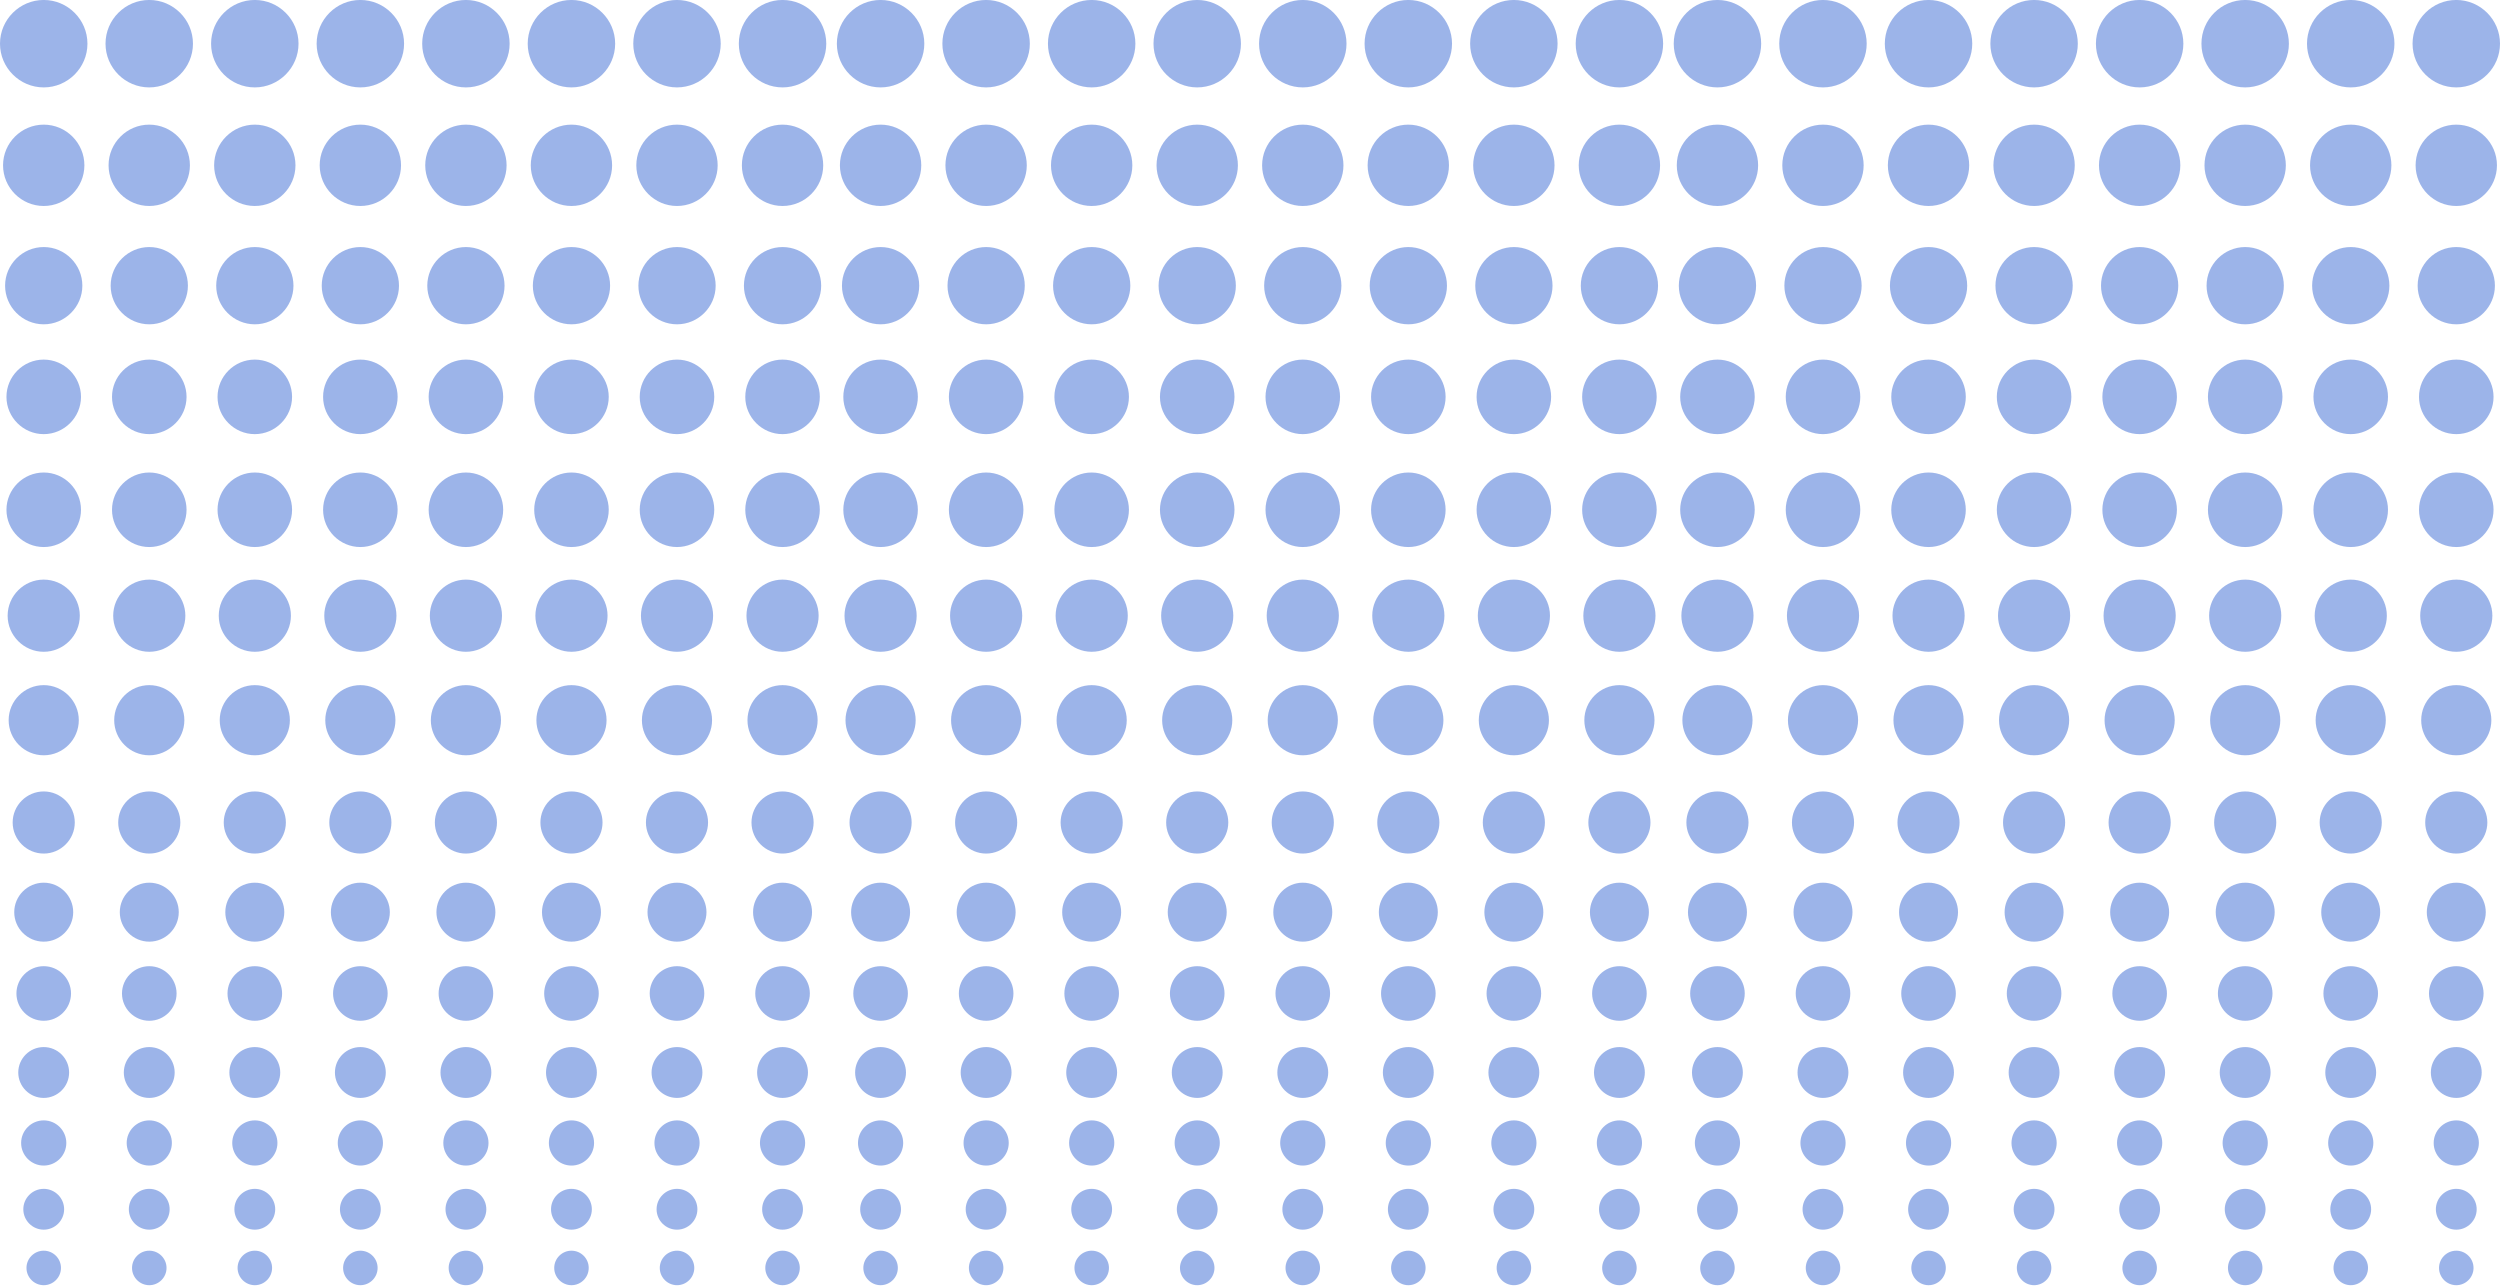 <svg width="472" height="243" viewBox="0 0 472 243" fill="none" xmlns="http://www.w3.org/2000/svg">
<g clip-path="url(#clip0_170_8710)">
<path fill-rule="evenodd" clip-rule="evenodd" d="M330.878 135.976C330.878 139.619 327.898 142.599 324.255 142.599C320.612 142.599 317.632 139.619 317.632 135.976C317.632 132.333 320.612 129.353 324.255 129.353C327.898 129.353 330.878 132.333 330.878 135.976ZM329.049 202.488C329.049 205.129 326.889 207.289 324.248 207.289C321.607 207.289 319.447 205.129 319.447 202.488C319.447 199.847 321.607 197.687 324.248 197.687C326.889 197.687 329.049 199.847 329.049 202.488ZM348.978 202.488C348.978 205.129 346.818 207.289 344.177 207.289C341.536 207.289 339.376 205.129 339.376 202.488C339.376 199.847 341.536 197.687 344.177 197.687C346.818 197.687 348.978 199.847 348.978 202.488ZM368.907 202.488C368.907 205.129 366.747 207.289 364.106 207.289C361.465 207.289 359.305 205.129 359.305 202.488C359.305 199.847 361.465 197.687 364.106 197.687C366.747 197.687 368.907 199.847 368.907 202.488ZM388.837 202.488C388.837 205.129 386.676 207.289 384.035 207.289C381.394 207.289 379.234 205.129 379.234 202.488C379.234 199.847 381.394 197.687 384.035 197.687C386.676 197.687 388.837 199.847 388.837 202.488ZM408.766 202.488C408.766 205.129 406.606 207.289 403.965 207.289C401.324 207.289 399.163 205.129 399.163 202.488C399.163 199.847 401.324 197.687 403.965 197.687C406.606 197.687 408.766 199.847 408.766 202.488ZM428.688 202.488C428.688 205.129 426.528 207.289 423.887 207.289C421.246 207.289 419.086 205.129 419.086 202.488C419.086 199.847 421.246 197.687 423.887 197.687C426.528 197.687 428.688 199.847 428.688 202.488ZM448.617 202.488C448.617 205.129 446.457 207.289 443.816 207.289C441.175 207.289 439.015 205.129 439.015 202.488C439.015 199.847 441.175 197.687 443.816 197.687C446.457 197.687 448.617 199.847 448.617 202.488ZM468.546 202.488C468.546 205.129 466.386 207.289 463.745 207.289C461.104 207.289 458.944 205.129 458.944 202.488C458.944 199.847 461.104 197.687 463.745 197.687C466.386 197.687 468.546 199.847 468.546 202.488ZM329.821 172.218C329.821 175.279 327.316 177.785 324.255 177.785C321.194 177.785 318.688 175.279 318.688 172.218C318.688 169.157 321.194 166.652 324.255 166.652C327.316 166.652 329.821 169.157 329.821 172.218ZM349.75 172.218C349.75 175.279 347.245 177.785 344.184 177.785C341.123 177.785 338.618 175.279 338.618 172.218C338.618 169.157 341.123 166.652 344.184 166.652C347.245 166.652 349.75 169.157 349.75 172.218ZM369.673 172.218C369.673 175.279 367.167 177.785 364.106 177.785C361.045 177.785 358.54 175.279 358.54 172.218C358.54 169.157 361.046 166.652 364.106 166.652C367.167 166.652 369.673 169.157 369.673 172.218ZM389.602 172.218C389.602 175.279 387.096 177.785 384.035 177.785C380.975 177.785 378.469 175.279 378.469 172.218C378.469 169.157 380.975 166.652 384.035 166.652C387.096 166.652 389.602 169.157 389.602 172.218ZM409.531 172.218C409.531 175.279 407.025 177.785 403.965 177.785C400.904 177.785 398.398 175.279 398.398 172.218C398.398 169.157 400.904 166.652 403.965 166.652C407.025 166.652 409.531 169.157 409.531 172.218ZM429.46 172.218C429.46 175.279 426.955 177.785 423.894 177.785C420.833 177.785 418.327 175.279 418.327 172.218C418.327 169.157 420.833 166.652 423.894 166.652C426.955 166.652 429.46 169.157 429.46 172.218ZM449.382 172.218C449.382 175.279 446.877 177.785 443.816 177.785C440.755 177.785 438.25 175.279 438.25 172.218C438.25 169.157 440.755 166.652 443.816 166.652C446.877 166.652 449.382 169.157 449.382 172.218ZM469.312 172.218C469.312 175.279 466.806 177.785 463.745 177.785C460.684 177.785 458.179 175.279 458.179 172.218C458.179 169.157 460.684 166.652 463.745 166.652C466.806 166.652 469.312 169.157 469.312 172.218ZM331.067 116.243C331.067 119.988 328 123.056 324.255 123.056C320.51 123.056 317.442 119.988 317.442 116.243C317.442 112.498 320.51 109.431 324.255 109.431C328 109.431 331.067 112.498 331.067 116.243ZM350.996 116.243C350.996 119.988 347.929 123.056 344.184 123.056C340.439 123.056 337.372 119.988 337.372 116.243C337.372 112.498 340.439 109.431 344.184 109.431C347.929 109.431 350.996 112.498 350.996 116.243ZM370.925 116.243C370.925 119.988 367.858 123.056 364.113 123.056C360.368 123.056 357.301 119.988 357.301 116.243C357.301 112.498 360.368 109.431 364.113 109.431C367.858 109.431 370.925 112.498 370.925 116.243ZM390.848 116.243C390.848 119.988 387.78 123.056 384.035 123.056C380.291 123.056 377.223 119.988 377.223 116.243C377.223 112.498 380.291 109.431 384.035 109.431C387.78 109.431 390.848 112.498 390.848 116.243ZM410.777 116.243C410.777 119.988 407.709 123.056 403.965 123.056C400.22 123.056 397.152 119.988 397.152 116.243C397.152 112.498 400.22 109.431 403.965 109.431C407.709 109.431 410.777 112.498 410.777 116.243ZM430.706 116.243C430.706 119.988 427.639 123.056 423.894 123.056C420.149 123.056 417.081 119.988 417.081 116.243C417.081 112.498 420.149 109.431 423.894 109.431C427.639 109.431 430.706 112.498 430.706 116.243ZM450.635 116.243C450.635 119.988 447.568 123.056 443.823 123.056C440.078 123.056 437.011 119.988 437.011 116.243C437.011 112.498 440.078 109.431 443.823 109.431C447.568 109.431 450.635 112.498 450.635 116.243ZM470.558 116.243C470.558 119.988 467.49 123.056 463.745 123.056C460.001 123.056 456.933 119.988 456.933 116.243C456.933 112.498 460.001 109.431 463.745 109.431C467.49 109.431 470.558 112.498 470.558 116.243ZM332.51 8.248C332.51 12.785 328.792 16.503 324.255 16.503C319.718 16.503 316 12.792 316 8.248C316 3.704 319.711 -0.007 324.255 -0.007C328.799 -0.007 332.51 3.711 332.51 8.248ZM352.432 8.248C352.432 12.785 348.714 16.503 344.177 16.503C339.64 16.503 335.922 12.792 335.922 8.248C335.922 3.704 339.633 -0.007 344.177 -0.007C348.721 -0.007 352.432 3.711 352.432 8.248ZM372.361 8.248C372.361 12.785 368.643 16.503 364.106 16.503C359.569 16.503 355.852 12.792 355.852 8.248C355.852 3.704 359.563 -0.007 364.106 -0.007C368.65 -0.007 372.361 3.711 372.361 8.248ZM392.29 8.248C392.29 12.785 388.573 16.503 384.035 16.503C379.498 16.503 375.781 12.792 375.781 8.248C375.781 3.704 379.492 -0.007 384.035 -0.007C388.579 -0.007 392.29 3.711 392.29 8.248ZM412.219 8.248C412.219 12.785 408.502 16.503 403.965 16.503C399.428 16.503 395.71 12.792 395.71 8.248C395.71 3.704 399.421 -0.007 403.965 -0.007C408.508 -0.007 412.219 3.711 412.219 8.248ZM432.142 8.248C432.142 12.785 428.424 16.503 423.887 16.503C419.35 16.503 415.632 12.792 415.632 8.248C415.632 3.704 419.343 -0.007 423.887 -0.007C428.431 -0.007 432.142 3.711 432.142 8.248ZM452.071 8.248C452.071 12.785 448.353 16.503 443.816 16.503C439.279 16.503 435.561 12.792 435.561 8.248C435.561 3.704 439.272 -0.007 443.816 -0.007C448.36 -0.007 452.071 3.711 452.071 8.248ZM472 8.248C472 12.785 468.282 16.503 463.745 16.503C459.208 16.503 455.491 12.792 455.491 8.248C455.491 3.704 459.201 -0.007 463.745 -0.007C468.289 -0.007 472 3.711 472 8.248ZM331.934 31.211C331.934 35.436 328.48 38.89 324.255 38.89C320.029 38.89 316.576 35.436 316.576 31.211C316.576 26.985 320.029 23.532 324.255 23.532C328.48 23.532 331.934 26.985 331.934 31.211ZM351.856 31.211C351.856 35.436 348.403 38.89 344.177 38.89C339.952 38.89 336.498 35.436 336.498 31.211C336.498 26.985 339.952 23.532 344.177 23.532C348.403 23.532 351.856 26.985 351.856 31.211ZM371.785 31.211C371.785 35.436 368.332 38.89 364.106 38.89C359.881 38.89 356.427 35.436 356.427 31.211C356.427 26.985 359.881 23.532 364.106 23.532C368.332 23.532 371.785 26.985 371.785 31.211ZM391.715 31.211C391.715 35.436 388.261 38.89 384.035 38.89C379.81 38.89 376.356 35.436 376.356 31.211C376.356 26.985 379.81 23.532 384.035 23.532C388.261 23.532 391.715 26.985 391.715 31.211ZM411.644 31.211C411.644 35.436 408.19 38.89 403.965 38.89C399.739 38.89 396.286 35.436 396.286 31.211C396.286 26.985 399.739 23.532 403.965 23.532C408.19 23.532 411.644 26.985 411.644 31.211ZM431.566 31.211C431.566 35.436 428.113 38.89 423.887 38.89C419.661 38.89 416.208 35.436 416.208 31.211C416.208 26.985 419.661 23.532 423.887 23.532C428.113 23.532 431.566 26.985 431.566 31.211ZM451.495 31.211C451.495 35.436 448.042 38.89 443.816 38.89C439.591 38.89 436.137 35.436 436.137 31.211C436.137 26.985 439.591 23.532 443.816 23.532C448.042 23.532 451.495 26.985 451.495 31.211ZM331.548 53.937C331.548 57.946 328.264 61.23 324.255 61.23C320.246 61.23 316.962 57.946 316.962 53.937C316.962 49.928 320.246 46.644 324.255 46.644C328.264 46.644 331.548 49.928 331.548 53.937ZM351.477 53.937C351.477 57.946 348.193 61.23 344.184 61.23C340.175 61.23 336.891 57.946 336.891 53.937C336.891 49.928 340.175 46.644 344.184 46.644C348.193 46.644 351.477 49.928 351.477 53.937ZM371.406 53.937C371.406 57.946 368.122 61.23 364.113 61.23C360.104 61.23 356.82 57.946 356.82 53.937C356.82 49.928 360.104 46.644 364.113 46.644C368.122 46.644 371.406 49.928 371.406 53.937ZM391.329 53.937C391.329 57.946 388.044 61.23 384.035 61.23C380.027 61.23 376.742 57.946 376.742 53.937C376.742 49.928 380.027 46.644 384.035 46.644C388.044 46.644 391.329 49.928 391.329 53.937ZM411.258 53.937C411.258 57.946 407.973 61.23 403.965 61.23C399.956 61.23 396.671 57.946 396.671 53.937C396.671 49.928 399.956 46.644 403.965 46.644C407.973 46.644 411.258 49.928 411.258 53.937ZM431.187 53.937C431.187 57.946 427.903 61.23 423.894 61.23C419.885 61.23 416.601 57.946 416.601 53.937C416.601 49.928 419.885 46.644 423.894 46.644C427.903 46.644 431.187 49.928 431.187 53.937ZM451.116 53.937C451.116 57.946 447.832 61.23 443.823 61.23C439.814 61.23 436.53 57.946 436.53 53.937C436.53 49.928 439.814 46.644 443.823 46.644C447.832 46.644 451.116 49.928 451.116 53.937ZM471.424 31.211C471.424 35.436 467.971 38.89 463.745 38.89C459.52 38.89 456.066 35.436 456.066 31.211C456.066 26.985 459.52 23.532 463.745 23.532C467.971 23.532 471.424 26.985 471.424 31.211ZM471.038 53.937C471.038 57.946 467.754 61.23 463.745 61.23C459.736 61.23 456.452 57.946 456.452 53.937C456.452 49.928 459.736 46.644 463.745 46.644C467.754 46.644 471.038 49.928 471.038 53.937ZM331.291 96.246C331.291 100.113 328.121 103.282 324.255 103.282C320.388 103.282 317.219 100.113 317.219 96.246C317.219 92.38 320.381 89.211 324.255 89.211C328.128 89.211 331.291 92.38 331.291 96.246ZM331.291 74.929C331.291 78.796 328.121 81.965 324.255 81.965C320.388 81.965 317.219 78.796 317.219 74.929C317.219 71.062 320.381 67.893 324.255 67.893C328.128 67.893 331.291 71.062 331.291 74.929ZM351.22 74.929C351.22 78.796 348.051 81.965 344.184 81.965C340.317 81.965 337.148 78.796 337.148 74.929C337.148 71.062 340.317 67.893 344.184 67.893C348.051 67.893 351.22 71.062 351.22 74.929ZM347.441 239.387C347.441 241.181 345.972 242.644 344.184 242.644C342.389 242.644 340.927 241.175 340.927 239.387C340.927 237.592 342.396 236.13 344.184 236.13C345.978 236.13 347.441 237.599 347.441 239.387ZM348.03 228.308C348.03 230.428 346.297 232.161 344.177 232.161C342.058 232.161 340.324 230.428 340.324 228.308C340.324 226.189 342.058 224.455 344.177 224.455C346.297 224.455 348.03 226.189 348.03 228.308ZM348.45 215.794C348.45 218.144 346.527 220.06 344.184 220.06C341.834 220.06 339.918 218.137 339.918 215.794C339.918 213.444 341.841 211.528 344.184 211.528C346.534 211.528 348.45 213.451 348.45 215.794ZM349.337 187.57C349.337 190.407 347.021 192.723 344.184 192.723C341.347 192.723 339.031 190.407 339.031 187.57C339.031 184.732 341.347 182.416 344.184 182.416C347.021 182.416 349.337 184.732 349.337 187.57ZM350.048 155.289C350.048 158.512 347.407 161.153 344.184 161.153C340.961 161.153 338.32 158.512 338.32 155.289C338.32 152.066 340.961 149.425 344.184 149.425C347.407 149.425 350.048 152.066 350.048 155.289ZM350.807 135.976C350.807 139.619 347.827 142.599 344.184 142.599C340.541 142.599 337.561 139.619 337.561 135.976C337.561 132.333 340.541 129.353 344.184 129.353C347.827 129.353 350.807 132.333 350.807 135.976ZM351.22 96.246C351.22 100.113 348.051 103.282 344.184 103.282C340.317 103.282 337.148 100.113 337.148 96.246C337.148 92.38 340.317 89.211 344.184 89.211C348.051 89.211 351.22 92.38 351.22 96.246ZM470.781 74.929C470.781 78.796 467.612 81.965 463.745 81.965C459.879 81.965 456.709 78.796 456.709 74.929C456.709 71.062 459.872 67.893 463.745 67.893C467.619 67.893 470.781 71.062 470.781 74.929ZM467.002 239.387C467.002 241.181 465.533 242.644 463.745 242.644C461.951 242.644 460.488 241.175 460.488 239.387C460.488 237.592 461.958 236.13 463.745 236.13C465.54 236.13 467.002 237.599 467.002 239.387ZM467.598 228.308C467.598 230.428 465.865 232.161 463.745 232.161C461.626 232.161 459.892 230.428 459.892 228.308C459.892 226.189 461.626 224.455 463.745 224.455C465.865 224.455 467.598 226.189 467.598 228.308ZM468.011 215.794C468.011 218.144 466.088 220.06 463.745 220.06C461.396 220.06 459.479 218.137 459.479 215.794C459.479 213.444 461.402 211.528 463.745 211.528C466.095 211.528 468.011 213.451 468.011 215.794ZM468.899 187.57C468.899 190.407 466.576 192.723 463.745 192.723C460.908 192.723 458.592 190.407 458.592 187.57C458.592 184.732 460.908 182.416 463.745 182.416C466.583 182.416 468.899 184.732 468.899 187.57ZM469.61 155.289C469.61 158.512 466.969 161.153 463.745 161.153C460.522 161.153 457.881 158.512 457.881 155.289C457.881 152.066 460.522 149.425 463.745 149.425C466.969 149.425 469.61 152.066 469.61 155.289ZM470.368 135.976C470.368 139.619 467.388 142.599 463.745 142.599C460.102 142.599 457.123 139.619 457.123 135.976C457.123 132.333 460.102 129.353 463.745 129.353C467.388 129.353 470.368 132.333 470.368 135.976ZM470.781 96.246C470.781 100.113 467.612 103.282 463.745 103.282C459.879 103.282 456.709 100.113 456.709 96.246C456.709 92.38 459.872 89.211 463.745 89.211C467.619 89.211 470.781 92.38 470.781 96.246ZM450.852 74.929C450.852 78.796 447.683 81.965 443.816 81.965C439.949 81.965 436.78 78.796 436.78 74.929C436.78 71.062 439.943 67.893 443.816 67.893C447.69 67.893 450.852 71.062 450.852 74.929ZM447.08 239.387C447.08 241.181 445.611 242.644 443.823 242.644C442.028 242.644 440.566 241.175 440.566 239.387C440.566 237.592 442.035 236.13 443.823 236.13C445.617 236.13 447.08 237.599 447.08 239.387ZM447.669 228.308C447.669 230.428 445.936 232.161 443.816 232.161C441.697 232.161 439.963 230.428 439.963 228.308C439.963 226.189 441.697 224.455 443.816 224.455C445.936 224.455 447.669 226.189 447.669 228.308ZM448.089 215.794C448.089 218.144 446.166 220.06 443.823 220.06C441.473 220.06 439.557 218.137 439.557 215.794C439.557 213.444 441.48 211.528 443.823 211.528C446.173 211.528 448.089 213.451 448.089 215.794ZM448.969 187.57C448.969 190.407 446.653 192.723 443.816 192.723C440.979 192.723 438.663 190.407 438.663 187.57C438.663 184.732 440.979 182.416 443.816 182.416C446.653 182.416 448.969 184.732 448.969 187.57ZM449.68 155.289C449.68 158.512 447.039 161.153 443.816 161.153C440.593 161.153 437.952 158.512 437.952 155.289C437.952 152.066 440.593 149.425 443.816 149.425C447.039 149.425 449.68 152.066 449.68 155.289ZM450.439 135.976C450.439 139.619 447.459 142.599 443.816 142.599C440.173 142.599 437.193 139.619 437.193 135.976C437.193 132.333 440.173 129.353 443.816 129.353C447.459 129.353 450.439 132.333 450.439 135.976ZM450.852 96.246C450.852 100.113 447.683 103.282 443.816 103.282C439.949 103.282 436.78 100.113 436.78 96.246C436.78 92.38 439.943 89.211 443.816 89.211C447.69 89.211 450.852 92.38 450.852 96.246ZM430.93 74.929C430.93 78.796 427.76 81.965 423.894 81.965C420.027 81.965 416.858 78.796 416.858 74.929C416.858 71.062 420.02 67.893 423.894 67.893C427.767 67.893 430.93 71.062 430.93 74.929ZM427.151 239.387C427.151 241.181 425.681 242.644 423.894 242.644C422.099 242.644 420.637 241.175 420.637 239.387C420.637 237.592 422.106 236.13 423.894 236.13C425.688 236.13 427.151 237.599 427.151 239.387ZM427.74 228.308C427.74 230.428 426.007 232.161 423.887 232.161C421.767 232.161 420.034 230.428 420.034 228.308C420.034 226.189 421.767 224.455 423.887 224.455C426.007 224.455 427.74 226.189 427.74 228.308ZM428.16 215.794C428.16 218.144 426.237 220.06 423.894 220.06C421.544 220.06 419.628 218.137 419.628 215.794C419.628 213.444 421.551 211.528 423.894 211.528C426.244 211.528 428.16 213.451 428.16 215.794ZM429.047 187.57C429.047 190.407 426.731 192.723 423.894 192.723C421.056 192.723 418.74 190.407 418.74 187.57C418.74 184.732 421.056 182.416 423.894 182.416C426.731 182.416 429.047 184.732 429.047 187.57ZM429.758 155.289C429.758 158.512 427.117 161.153 423.894 161.153C420.67 161.153 418.029 158.512 418.029 155.289C418.029 152.066 420.67 149.425 423.894 149.425C427.117 149.425 429.758 152.066 429.758 155.289ZM430.517 135.976C430.516 139.619 427.537 142.599 423.894 142.599C420.251 142.599 417.271 139.619 417.271 135.976C417.271 132.333 420.251 129.353 423.894 129.353C427.537 129.353 430.517 132.333 430.517 135.976ZM430.93 96.246C430.93 100.113 427.76 103.282 423.894 103.282C420.027 103.282 416.858 100.113 416.858 96.246C416.858 92.38 420.02 89.211 423.894 89.211C427.767 89.211 430.93 92.38 430.93 96.246ZM411 74.929C411 78.796 407.831 81.965 403.965 81.965C400.098 81.965 396.929 78.796 396.929 74.929C396.929 71.062 400.091 67.893 403.965 67.893C407.838 67.893 411 71.062 411 74.929ZM407.222 239.387C407.222 241.181 405.752 242.644 403.965 242.644C402.17 242.644 400.707 241.175 400.707 239.387C400.707 237.592 402.177 236.13 403.965 236.13C405.759 236.13 407.222 237.599 407.222 239.387ZM407.818 228.308C407.818 230.428 406.084 232.161 403.965 232.161C401.845 232.161 400.111 230.428 400.111 228.308C400.111 226.189 401.845 224.455 403.965 224.455C406.084 224.455 407.818 226.189 407.818 228.308ZM408.231 215.794C408.231 218.144 406.308 220.06 403.965 220.06C401.615 220.06 399.698 218.137 399.698 215.794C399.698 213.444 401.622 211.528 403.965 211.528C406.314 211.528 408.231 213.451 408.231 215.794ZM409.118 187.57C409.118 190.407 406.802 192.723 403.965 192.723C401.127 192.723 398.811 190.407 398.811 187.57C398.811 184.732 401.127 182.416 403.965 182.416C406.802 182.416 409.118 184.732 409.118 187.57ZM409.829 155.289C409.829 158.512 407.188 161.153 403.965 161.153C400.741 161.153 398.1 158.512 398.1 155.289C398.1 152.066 400.741 149.425 403.965 149.425C407.188 149.425 409.829 152.066 409.829 155.289ZM410.587 135.976C410.587 139.619 407.608 142.599 403.965 142.599C400.321 142.599 397.342 139.619 397.342 135.976C397.342 132.333 400.321 129.353 403.965 129.353C407.608 129.353 410.587 132.333 410.587 135.976ZM411 96.246C411 100.113 407.831 103.282 403.965 103.282C400.098 103.282 396.929 100.113 396.929 96.246C396.929 92.38 400.091 89.211 403.965 89.211C407.838 89.211 411 92.38 411 96.246ZM391.071 74.929C391.071 78.796 387.902 81.965 384.035 81.965C380.169 81.965 377 78.796 377 74.929C377 71.062 380.169 67.893 384.035 67.893C387.902 67.893 391.071 71.062 391.071 74.929ZM387.293 239.387C387.293 241.181 385.823 242.644 384.035 242.644C382.241 242.644 380.778 241.175 380.778 239.387C380.778 237.592 382.248 236.13 384.035 236.13C385.83 236.13 387.293 237.599 387.293 239.387ZM387.889 228.308C387.889 230.428 386.155 232.161 384.035 232.161C381.916 232.161 380.182 230.428 380.182 228.308C380.182 226.189 381.916 224.455 384.035 224.455C386.155 224.455 387.889 226.189 387.889 228.308ZM388.302 215.794C388.302 218.144 386.378 220.06 384.035 220.06C381.686 220.06 379.769 218.137 379.769 215.794C379.769 213.444 381.692 211.528 384.035 211.528C386.385 211.528 388.302 213.451 388.302 215.794ZM389.189 187.57C389.189 190.407 386.873 192.723 384.035 192.723C381.198 192.723 378.882 190.407 378.882 187.57C378.882 184.732 381.198 182.416 384.035 182.416C386.873 182.416 389.189 184.732 389.189 187.57ZM389.9 155.289C389.9 158.512 387.259 161.153 384.035 161.153C380.812 161.153 378.171 158.512 378.171 155.289C378.171 152.066 380.812 149.425 384.035 149.425C387.259 149.425 389.9 152.066 389.9 155.289ZM390.658 135.976C390.658 139.619 387.679 142.599 384.035 142.599C380.392 142.599 377.413 139.619 377.413 135.976C377.413 132.333 380.392 129.353 384.035 129.353C387.679 129.353 390.658 132.333 390.658 135.976ZM391.071 96.246C391.071 100.113 387.902 103.282 384.035 103.282C380.169 103.282 377 100.113 377 96.246C377 92.38 380.169 89.211 384.035 89.211C387.902 89.211 391.071 92.38 391.071 96.246ZM371.142 74.929C371.142 78.796 367.973 81.965 364.106 81.965C360.24 81.965 357.071 78.796 357.071 74.929C357.071 71.062 360.233 67.893 364.106 67.893C367.98 67.893 371.142 71.062 371.142 74.929ZM367.37 239.387C367.37 241.181 365.901 242.644 364.113 242.644C362.319 242.644 360.856 241.175 360.856 239.387C360.856 237.592 362.325 236.13 364.113 236.13C365.908 236.13 367.37 237.599 367.37 239.387ZM367.959 228.308C367.959 230.428 366.226 232.161 364.106 232.161C361.987 232.161 360.253 230.428 360.253 228.308C360.253 226.189 361.987 224.455 364.106 224.455C366.226 224.455 367.959 226.189 367.959 228.308ZM368.379 215.794C368.379 218.144 366.456 220.06 364.113 220.06C361.763 220.06 359.847 218.137 359.847 215.794C359.847 213.444 361.77 211.528 364.113 211.528C366.463 211.528 368.379 213.451 368.379 215.794ZM369.26 187.57C369.26 190.407 366.944 192.723 364.106 192.723C361.269 192.723 358.953 190.407 358.953 187.57C358.953 184.732 361.269 182.416 364.106 182.416C366.944 182.416 369.26 184.732 369.26 187.57ZM369.971 155.289C369.971 158.512 367.33 161.153 364.106 161.153C360.883 161.153 358.242 158.512 358.242 155.289C358.242 152.066 360.883 149.425 364.106 149.425C367.33 149.425 369.971 152.066 369.971 155.289ZM370.729 135.976C370.729 139.619 367.749 142.599 364.106 142.599C360.463 142.599 357.484 139.619 357.484 135.976C357.484 132.333 360.463 129.353 364.106 129.353C367.749 129.353 370.729 132.333 370.729 135.976ZM371.142 96.246C371.142 100.113 367.973 103.282 364.106 103.282C360.24 103.282 357.071 100.113 357.071 96.246C357.071 92.38 360.233 89.211 364.106 89.211C367.98 89.211 371.142 92.38 371.142 96.246ZM327.512 239.387C327.512 241.181 326.043 242.644 324.255 242.644C322.46 242.644 320.998 241.175 320.998 239.387C320.998 237.592 322.467 236.13 324.255 236.13C326.049 236.13 327.512 237.599 327.512 239.387ZM328.108 228.308C328.108 230.428 326.374 232.161 324.255 232.161C322.135 232.161 320.402 230.428 320.402 228.308C320.402 226.189 322.135 224.455 324.255 224.455C326.374 224.455 328.108 226.189 328.108 228.308ZM328.521 215.794C328.521 218.144 326.598 220.06 324.255 220.06C321.905 220.06 319.989 218.137 319.989 215.794C319.989 213.444 321.912 211.528 324.255 211.528C326.605 211.528 328.521 213.451 328.521 215.794ZM329.408 187.57C329.408 190.407 327.092 192.723 324.255 192.723C321.417 192.723 319.102 190.407 319.102 187.57C319.102 184.732 321.424 182.416 324.255 182.416C327.092 182.416 329.408 184.732 329.408 187.57ZM330.119 155.289C330.119 158.512 327.478 161.153 324.255 161.153C321.031 161.153 318.39 158.512 318.39 155.289C318.39 152.066 321.031 149.425 324.255 149.425C327.478 149.425 330.119 152.066 330.119 155.289Z" fill="#3A6BD4" fill-opacity="0.5"/>
</g>
<g clip-path="url(#clip1_170_8710)">
<path fill-rule="evenodd" clip-rule="evenodd" d="M172.878 135.976C172.878 139.619 169.898 142.599 166.255 142.599C162.612 142.599 159.632 139.619 159.632 135.976C159.632 132.333 162.612 129.353 166.255 129.353C169.898 129.353 172.878 132.333 172.878 135.976ZM171.049 202.488C171.049 205.129 168.889 207.289 166.248 207.289C163.607 207.289 161.447 205.129 161.447 202.488C161.447 199.847 163.607 197.687 166.248 197.687C168.889 197.687 171.049 199.847 171.049 202.488ZM190.978 202.488C190.978 205.129 188.818 207.289 186.177 207.289C183.536 207.289 181.376 205.129 181.376 202.488C181.376 199.847 183.536 197.687 186.177 197.687C188.818 197.687 190.978 199.847 190.978 202.488ZM210.907 202.488C210.907 205.129 208.747 207.289 206.106 207.289C203.465 207.289 201.305 205.129 201.305 202.488C201.305 199.847 203.465 197.687 206.106 197.687C208.747 197.687 210.907 199.847 210.907 202.488ZM230.837 202.488C230.837 205.129 228.676 207.289 226.035 207.289C223.394 207.289 221.234 205.129 221.234 202.488C221.234 199.847 223.394 197.687 226.035 197.687C228.676 197.687 230.837 199.847 230.837 202.488ZM250.766 202.488C250.766 205.129 248.606 207.289 245.965 207.289C243.324 207.289 241.163 205.129 241.163 202.488C241.163 199.847 243.324 197.687 245.965 197.687C248.606 197.687 250.766 199.847 250.766 202.488ZM270.688 202.488C270.688 205.129 268.528 207.289 265.887 207.289C263.246 207.289 261.086 205.129 261.086 202.488C261.086 199.847 263.246 197.687 265.887 197.687C268.528 197.687 270.688 199.847 270.688 202.488ZM290.617 202.488C290.617 205.129 288.457 207.289 285.816 207.289C283.175 207.289 281.015 205.129 281.015 202.488C281.015 199.847 283.175 197.687 285.816 197.687C288.457 197.687 290.617 199.847 290.617 202.488ZM310.546 202.488C310.546 205.129 308.386 207.289 305.745 207.289C303.104 207.289 300.944 205.129 300.944 202.488C300.944 199.847 303.104 197.687 305.745 197.687C308.386 197.687 310.546 199.847 310.546 202.488ZM171.821 172.218C171.821 175.279 169.316 177.785 166.255 177.785C163.194 177.785 160.688 175.279 160.688 172.218C160.688 169.157 163.194 166.652 166.255 166.652C169.316 166.652 171.821 169.157 171.821 172.218ZM191.75 172.218C191.75 175.279 189.245 177.785 186.184 177.785C183.123 177.785 180.618 175.279 180.618 172.218C180.618 169.157 183.123 166.652 186.184 166.652C189.245 166.652 191.75 169.157 191.75 172.218ZM211.673 172.218C211.673 175.279 209.167 177.785 206.106 177.785C203.045 177.785 200.54 175.279 200.54 172.218C200.54 169.157 203.046 166.652 206.106 166.652C209.167 166.652 211.673 169.157 211.673 172.218ZM231.602 172.218C231.602 175.279 229.096 177.785 226.035 177.785C222.975 177.785 220.469 175.279 220.469 172.218C220.469 169.157 222.975 166.652 226.035 166.652C229.096 166.652 231.602 169.157 231.602 172.218ZM251.531 172.218C251.531 175.279 249.025 177.785 245.965 177.785C242.904 177.785 240.398 175.279 240.398 172.218C240.398 169.157 242.904 166.652 245.965 166.652C249.025 166.652 251.531 169.157 251.531 172.218ZM271.46 172.218C271.46 175.279 268.955 177.785 265.894 177.785C262.833 177.785 260.327 175.279 260.327 172.218C260.327 169.157 262.833 166.652 265.894 166.652C268.955 166.652 271.46 169.157 271.46 172.218ZM291.382 172.218C291.382 175.279 288.877 177.785 285.816 177.785C282.755 177.785 280.25 175.279 280.25 172.218C280.25 169.157 282.755 166.652 285.816 166.652C288.877 166.652 291.382 169.157 291.382 172.218ZM311.312 172.218C311.312 175.279 308.806 177.785 305.745 177.785C302.684 177.785 300.179 175.279 300.179 172.218C300.179 169.157 302.684 166.652 305.745 166.652C308.806 166.652 311.312 169.157 311.312 172.218ZM173.067 116.243C173.067 119.988 170 123.056 166.255 123.056C162.51 123.056 159.442 119.988 159.442 116.243C159.442 112.498 162.51 109.431 166.255 109.431C170 109.431 173.067 112.498 173.067 116.243ZM192.996 116.243C192.996 119.988 189.929 123.056 186.184 123.056C182.439 123.056 179.372 119.988 179.372 116.243C179.372 112.498 182.439 109.431 186.184 109.431C189.929 109.431 192.996 112.498 192.996 116.243ZM212.925 116.243C212.925 119.988 209.858 123.056 206.113 123.056C202.368 123.056 199.301 119.988 199.301 116.243C199.301 112.498 202.368 109.431 206.113 109.431C209.858 109.431 212.925 112.498 212.925 116.243ZM232.848 116.243C232.848 119.988 229.78 123.056 226.035 123.056C222.291 123.056 219.223 119.988 219.223 116.243C219.223 112.498 222.291 109.431 226.035 109.431C229.78 109.431 232.848 112.498 232.848 116.243ZM252.777 116.243C252.777 119.988 249.709 123.056 245.965 123.056C242.22 123.056 239.152 119.988 239.152 116.243C239.152 112.498 242.22 109.431 245.965 109.431C249.709 109.431 252.777 112.498 252.777 116.243ZM272.706 116.243C272.706 119.988 269.639 123.056 265.894 123.056C262.149 123.056 259.081 119.988 259.081 116.243C259.081 112.498 262.149 109.431 265.894 109.431C269.639 109.431 272.706 112.498 272.706 116.243ZM292.635 116.243C292.635 119.988 289.568 123.056 285.823 123.056C282.078 123.056 279.011 119.988 279.011 116.243C279.011 112.498 282.078 109.431 285.823 109.431C289.568 109.431 292.635 112.498 292.635 116.243ZM312.558 116.243C312.558 119.988 309.49 123.056 305.745 123.056C302.001 123.056 298.933 119.988 298.933 116.243C298.933 112.498 302.001 109.431 305.745 109.431C309.49 109.431 312.558 112.498 312.558 116.243ZM174.51 8.248C174.51 12.785 170.792 16.503 166.255 16.503C161.718 16.503 158 12.792 158 8.248C158 3.704 161.711 -0.007 166.255 -0.007C170.799 -0.007 174.51 3.711 174.51 8.248ZM194.432 8.248C194.432 12.785 190.714 16.503 186.177 16.503C181.64 16.503 177.922 12.792 177.922 8.248C177.922 3.704 181.633 -0.007 186.177 -0.007C190.721 -0.007 194.432 3.711 194.432 8.248ZM214.361 8.248C214.361 12.785 210.643 16.503 206.106 16.503C201.569 16.503 197.852 12.792 197.852 8.248C197.852 3.704 201.563 -0.007 206.106 -0.007C210.65 -0.007 214.361 3.711 214.361 8.248ZM234.29 8.248C234.29 12.785 230.573 16.503 226.035 16.503C221.498 16.503 217.781 12.792 217.781 8.248C217.781 3.704 221.492 -0.007 226.035 -0.007C230.579 -0.007 234.29 3.711 234.29 8.248ZM254.219 8.248C254.219 12.785 250.502 16.503 245.965 16.503C241.428 16.503 237.71 12.792 237.71 8.248C237.71 3.704 241.421 -0.007 245.965 -0.007C250.508 -0.007 254.219 3.711 254.219 8.248ZM274.142 8.248C274.142 12.785 270.424 16.503 265.887 16.503C261.35 16.503 257.632 12.792 257.632 8.248C257.632 3.704 261.343 -0.007 265.887 -0.007C270.431 -0.007 274.142 3.711 274.142 8.248ZM294.071 8.248C294.071 12.785 290.353 16.503 285.816 16.503C281.279 16.503 277.561 12.792 277.561 8.248C277.561 3.704 281.272 -0.007 285.816 -0.007C290.36 -0.007 294.071 3.711 294.071 8.248ZM314 8.248C314 12.785 310.282 16.503 305.745 16.503C301.208 16.503 297.491 12.792 297.491 8.248C297.491 3.704 301.201 -0.007 305.745 -0.007C310.289 -0.007 314 3.711 314 8.248ZM173.934 31.211C173.934 35.436 170.48 38.89 166.255 38.89C162.029 38.89 158.576 35.436 158.576 31.211C158.576 26.985 162.029 23.532 166.255 23.532C170.48 23.532 173.934 26.985 173.934 31.211ZM193.856 31.211C193.856 35.436 190.403 38.89 186.177 38.89C181.952 38.89 178.498 35.436 178.498 31.211C178.498 26.985 181.952 23.532 186.177 23.532C190.403 23.532 193.856 26.985 193.856 31.211ZM213.785 31.211C213.785 35.436 210.332 38.89 206.106 38.89C201.881 38.89 198.427 35.436 198.427 31.211C198.427 26.985 201.881 23.532 206.106 23.532C210.332 23.532 213.785 26.985 213.785 31.211ZM233.715 31.211C233.715 35.436 230.261 38.89 226.035 38.89C221.81 38.89 218.356 35.436 218.356 31.211C218.356 26.985 221.81 23.532 226.035 23.532C230.261 23.532 233.715 26.985 233.715 31.211ZM253.644 31.211C253.644 35.436 250.19 38.89 245.965 38.89C241.739 38.89 238.286 35.436 238.286 31.211C238.286 26.985 241.739 23.532 245.965 23.532C250.19 23.532 253.644 26.985 253.644 31.211ZM273.566 31.211C273.566 35.436 270.113 38.89 265.887 38.89C261.661 38.89 258.208 35.436 258.208 31.211C258.208 26.985 261.661 23.532 265.887 23.532C270.113 23.532 273.566 26.985 273.566 31.211ZM293.495 31.211C293.495 35.436 290.042 38.89 285.816 38.89C281.591 38.89 278.137 35.436 278.137 31.211C278.137 26.985 281.591 23.532 285.816 23.532C290.042 23.532 293.495 26.985 293.495 31.211ZM173.548 53.937C173.548 57.946 170.264 61.23 166.255 61.23C162.246 61.23 158.962 57.946 158.962 53.937C158.962 49.928 162.246 46.644 166.255 46.644C170.264 46.644 173.548 49.928 173.548 53.937ZM193.477 53.937C193.477 57.946 190.193 61.23 186.184 61.23C182.175 61.23 178.891 57.946 178.891 53.937C178.891 49.928 182.175 46.644 186.184 46.644C190.193 46.644 193.477 49.928 193.477 53.937ZM213.406 53.937C213.406 57.946 210.122 61.23 206.113 61.23C202.104 61.23 198.82 57.946 198.82 53.937C198.82 49.928 202.104 46.644 206.113 46.644C210.122 46.644 213.406 49.928 213.406 53.937ZM233.329 53.937C233.329 57.946 230.044 61.23 226.035 61.23C222.027 61.23 218.742 57.946 218.742 53.937C218.742 49.928 222.027 46.644 226.035 46.644C230.044 46.644 233.329 49.928 233.329 53.937ZM253.258 53.937C253.258 57.946 249.973 61.23 245.965 61.23C241.956 61.23 238.671 57.946 238.671 53.937C238.671 49.928 241.956 46.644 245.965 46.644C249.973 46.644 253.258 49.928 253.258 53.937ZM273.187 53.937C273.187 57.946 269.903 61.23 265.894 61.23C261.885 61.23 258.601 57.946 258.601 53.937C258.601 49.928 261.885 46.644 265.894 46.644C269.903 46.644 273.187 49.928 273.187 53.937ZM293.116 53.937C293.116 57.946 289.832 61.23 285.823 61.23C281.814 61.23 278.53 57.946 278.53 53.937C278.53 49.928 281.814 46.644 285.823 46.644C289.832 46.644 293.116 49.928 293.116 53.937ZM313.424 31.211C313.424 35.436 309.971 38.89 305.745 38.89C301.52 38.89 298.066 35.436 298.066 31.211C298.066 26.985 301.52 23.532 305.745 23.532C309.971 23.532 313.424 26.985 313.424 31.211ZM313.038 53.937C313.038 57.946 309.754 61.23 305.745 61.23C301.736 61.23 298.452 57.946 298.452 53.937C298.452 49.928 301.736 46.644 305.745 46.644C309.754 46.644 313.038 49.928 313.038 53.937ZM173.291 96.246C173.291 100.113 170.121 103.282 166.255 103.282C162.388 103.282 159.219 100.113 159.219 96.246C159.219 92.38 162.381 89.211 166.255 89.211C170.128 89.211 173.291 92.38 173.291 96.246ZM173.291 74.929C173.291 78.796 170.121 81.965 166.255 81.965C162.388 81.965 159.219 78.796 159.219 74.929C159.219 71.062 162.381 67.893 166.255 67.893C170.128 67.893 173.291 71.062 173.291 74.929ZM193.22 74.929C193.22 78.796 190.051 81.965 186.184 81.965C182.317 81.965 179.148 78.796 179.148 74.929C179.148 71.062 182.317 67.893 186.184 67.893C190.051 67.893 193.22 71.062 193.22 74.929ZM189.441 239.387C189.441 241.181 187.972 242.644 186.184 242.644C184.389 242.644 182.927 241.175 182.927 239.387C182.927 237.592 184.396 236.13 186.184 236.13C187.978 236.13 189.441 237.599 189.441 239.387ZM190.03 228.308C190.03 230.428 188.297 232.161 186.177 232.161C184.058 232.161 182.324 230.428 182.324 228.308C182.324 226.189 184.058 224.455 186.177 224.455C188.297 224.455 190.03 226.189 190.03 228.308ZM190.45 215.794C190.45 218.144 188.527 220.06 186.184 220.06C183.834 220.06 181.918 218.137 181.918 215.794C181.918 213.444 183.841 211.528 186.184 211.528C188.534 211.528 190.45 213.451 190.45 215.794ZM191.337 187.57C191.337 190.407 189.021 192.723 186.184 192.723C183.347 192.723 181.031 190.407 181.031 187.57C181.031 184.732 183.347 182.416 186.184 182.416C189.021 182.416 191.337 184.732 191.337 187.57ZM192.048 155.289C192.048 158.512 189.407 161.153 186.184 161.153C182.961 161.153 180.32 158.512 180.32 155.289C180.32 152.066 182.961 149.425 186.184 149.425C189.407 149.425 192.048 152.066 192.048 155.289ZM192.807 135.976C192.807 139.619 189.827 142.599 186.184 142.599C182.541 142.599 179.561 139.619 179.561 135.976C179.561 132.333 182.541 129.353 186.184 129.353C189.827 129.353 192.807 132.333 192.807 135.976ZM193.22 96.246C193.22 100.113 190.051 103.282 186.184 103.282C182.317 103.282 179.148 100.113 179.148 96.246C179.148 92.38 182.317 89.211 186.184 89.211C190.051 89.211 193.22 92.38 193.22 96.246ZM312.781 74.929C312.781 78.796 309.612 81.965 305.745 81.965C301.879 81.965 298.709 78.796 298.709 74.929C298.709 71.062 301.872 67.893 305.745 67.893C309.619 67.893 312.781 71.062 312.781 74.929ZM309.002 239.387C309.002 241.181 307.533 242.644 305.745 242.644C303.951 242.644 302.488 241.175 302.488 239.387C302.488 237.592 303.958 236.13 305.745 236.13C307.54 236.13 309.002 237.599 309.002 239.387ZM309.598 228.308C309.598 230.428 307.865 232.161 305.745 232.161C303.626 232.161 301.892 230.428 301.892 228.308C301.892 226.189 303.626 224.455 305.745 224.455C307.865 224.455 309.598 226.189 309.598 228.308ZM310.011 215.794C310.011 218.144 308.088 220.06 305.745 220.06C303.396 220.06 301.479 218.137 301.479 215.794C301.479 213.444 303.402 211.528 305.745 211.528C308.095 211.528 310.011 213.451 310.011 215.794ZM310.899 187.57C310.899 190.407 308.576 192.723 305.745 192.723C302.908 192.723 300.592 190.407 300.592 187.57C300.592 184.732 302.908 182.416 305.745 182.416C308.583 182.416 310.899 184.732 310.899 187.57ZM311.61 155.289C311.61 158.512 308.969 161.153 305.745 161.153C302.522 161.153 299.881 158.512 299.881 155.289C299.881 152.066 302.522 149.425 305.745 149.425C308.969 149.425 311.61 152.066 311.61 155.289ZM312.368 135.976C312.368 139.619 309.388 142.599 305.745 142.599C302.102 142.599 299.123 139.619 299.123 135.976C299.123 132.333 302.102 129.353 305.745 129.353C309.388 129.353 312.368 132.333 312.368 135.976ZM312.781 96.246C312.781 100.113 309.612 103.282 305.745 103.282C301.879 103.282 298.709 100.113 298.709 96.246C298.709 92.38 301.872 89.211 305.745 89.211C309.619 89.211 312.781 92.38 312.781 96.246ZM292.852 74.929C292.852 78.796 289.683 81.965 285.816 81.965C281.949 81.965 278.78 78.796 278.78 74.929C278.78 71.062 281.943 67.893 285.816 67.893C289.69 67.893 292.852 71.062 292.852 74.929ZM289.08 239.387C289.08 241.181 287.611 242.644 285.823 242.644C284.028 242.644 282.566 241.175 282.566 239.387C282.566 237.592 284.035 236.13 285.823 236.13C287.617 236.13 289.08 237.599 289.08 239.387ZM289.669 228.308C289.669 230.428 287.936 232.161 285.816 232.161C283.697 232.161 281.963 230.428 281.963 228.308C281.963 226.189 283.697 224.455 285.816 224.455C287.936 224.455 289.669 226.189 289.669 228.308ZM290.089 215.794C290.089 218.144 288.166 220.06 285.823 220.06C283.473 220.06 281.557 218.137 281.557 215.794C281.557 213.444 283.48 211.528 285.823 211.528C288.173 211.528 290.089 213.451 290.089 215.794ZM290.969 187.57C290.969 190.407 288.653 192.723 285.816 192.723C282.979 192.723 280.663 190.407 280.663 187.57C280.663 184.732 282.979 182.416 285.816 182.416C288.653 182.416 290.969 184.732 290.969 187.57ZM291.68 155.289C291.68 158.512 289.039 161.153 285.816 161.153C282.593 161.153 279.952 158.512 279.952 155.289C279.952 152.066 282.593 149.425 285.816 149.425C289.039 149.425 291.68 152.066 291.68 155.289ZM292.439 135.976C292.439 139.619 289.459 142.599 285.816 142.599C282.173 142.599 279.193 139.619 279.193 135.976C279.193 132.333 282.173 129.353 285.816 129.353C289.459 129.353 292.439 132.333 292.439 135.976ZM292.852 96.246C292.852 100.113 289.683 103.282 285.816 103.282C281.949 103.282 278.78 100.113 278.78 96.246C278.78 92.38 281.943 89.211 285.816 89.211C289.69 89.211 292.852 92.38 292.852 96.246ZM272.93 74.929C272.93 78.796 269.76 81.965 265.894 81.965C262.027 81.965 258.858 78.796 258.858 74.929C258.858 71.062 262.02 67.893 265.894 67.893C269.767 67.893 272.93 71.062 272.93 74.929ZM269.151 239.387C269.151 241.181 267.681 242.644 265.894 242.644C264.099 242.644 262.637 241.175 262.637 239.387C262.637 237.592 264.106 236.13 265.894 236.13C267.688 236.13 269.151 237.599 269.151 239.387ZM269.74 228.308C269.74 230.428 268.007 232.161 265.887 232.161C263.767 232.161 262.034 230.428 262.034 228.308C262.034 226.189 263.767 224.455 265.887 224.455C268.007 224.455 269.74 226.189 269.74 228.308ZM270.16 215.794C270.16 218.144 268.237 220.06 265.894 220.06C263.544 220.06 261.628 218.137 261.628 215.794C261.628 213.444 263.551 211.528 265.894 211.528C268.244 211.528 270.16 213.451 270.16 215.794ZM271.047 187.57C271.047 190.407 268.731 192.723 265.894 192.723C263.056 192.723 260.74 190.407 260.74 187.57C260.74 184.732 263.056 182.416 265.894 182.416C268.731 182.416 271.047 184.732 271.047 187.57ZM271.758 155.289C271.758 158.512 269.117 161.153 265.894 161.153C262.67 161.153 260.029 158.512 260.029 155.289C260.029 152.066 262.67 149.425 265.894 149.425C269.117 149.425 271.758 152.066 271.758 155.289ZM272.517 135.976C272.516 139.619 269.537 142.599 265.894 142.599C262.251 142.599 259.271 139.619 259.271 135.976C259.271 132.333 262.251 129.353 265.894 129.353C269.537 129.353 272.517 132.333 272.517 135.976ZM272.93 96.246C272.93 100.113 269.76 103.282 265.894 103.282C262.027 103.282 258.858 100.113 258.858 96.246C258.858 92.38 262.02 89.211 265.894 89.211C269.767 89.211 272.93 92.38 272.93 96.246ZM253 74.929C253 78.796 249.831 81.965 245.965 81.965C242.098 81.965 238.929 78.796 238.929 74.929C238.929 71.062 242.091 67.893 245.965 67.893C249.838 67.893 253 71.062 253 74.929ZM249.222 239.387C249.222 241.181 247.752 242.644 245.965 242.644C244.17 242.644 242.707 241.175 242.707 239.387C242.707 237.592 244.177 236.13 245.965 236.13C247.759 236.13 249.222 237.599 249.222 239.387ZM249.818 228.308C249.818 230.428 248.084 232.161 245.965 232.161C243.845 232.161 242.111 230.428 242.111 228.308C242.111 226.189 243.845 224.455 245.965 224.455C248.084 224.455 249.818 226.189 249.818 228.308ZM250.231 215.794C250.231 218.144 248.308 220.06 245.965 220.06C243.615 220.06 241.698 218.137 241.698 215.794C241.698 213.444 243.622 211.528 245.965 211.528C248.314 211.528 250.231 213.451 250.231 215.794ZM251.118 187.57C251.118 190.407 248.802 192.723 245.965 192.723C243.127 192.723 240.811 190.407 240.811 187.57C240.811 184.732 243.127 182.416 245.965 182.416C248.802 182.416 251.118 184.732 251.118 187.57ZM251.829 155.289C251.829 158.512 249.188 161.153 245.965 161.153C242.741 161.153 240.1 158.512 240.1 155.289C240.1 152.066 242.741 149.425 245.965 149.425C249.188 149.425 251.829 152.066 251.829 155.289ZM252.587 135.976C252.587 139.619 249.608 142.599 245.965 142.599C242.321 142.599 239.342 139.619 239.342 135.976C239.342 132.333 242.321 129.353 245.965 129.353C249.608 129.353 252.587 132.333 252.587 135.976ZM253 96.246C253 100.113 249.831 103.282 245.965 103.282C242.098 103.282 238.929 100.113 238.929 96.246C238.929 92.38 242.091 89.211 245.965 89.211C249.838 89.211 253 92.38 253 96.246ZM233.071 74.929C233.071 78.796 229.902 81.965 226.035 81.965C222.169 81.965 219 78.796 219 74.929C219 71.062 222.169 67.893 226.035 67.893C229.902 67.893 233.071 71.062 233.071 74.929ZM229.293 239.387C229.293 241.181 227.823 242.644 226.035 242.644C224.241 242.644 222.778 241.175 222.778 239.387C222.778 237.592 224.248 236.13 226.035 236.13C227.83 236.13 229.293 237.599 229.293 239.387ZM229.889 228.308C229.889 230.428 228.155 232.161 226.035 232.161C223.916 232.161 222.182 230.428 222.182 228.308C222.182 226.189 223.916 224.455 226.035 224.455C228.155 224.455 229.889 226.189 229.889 228.308ZM230.302 215.794C230.302 218.144 228.378 220.06 226.035 220.06C223.686 220.06 221.769 218.137 221.769 215.794C221.769 213.444 223.692 211.528 226.035 211.528C228.385 211.528 230.302 213.451 230.302 215.794ZM231.189 187.57C231.189 190.407 228.873 192.723 226.035 192.723C223.198 192.723 220.882 190.407 220.882 187.57C220.882 184.732 223.198 182.416 226.035 182.416C228.873 182.416 231.189 184.732 231.189 187.57ZM231.9 155.289C231.9 158.512 229.259 161.153 226.035 161.153C222.812 161.153 220.171 158.512 220.171 155.289C220.171 152.066 222.812 149.425 226.035 149.425C229.259 149.425 231.9 152.066 231.9 155.289ZM232.658 135.976C232.658 139.619 229.679 142.599 226.035 142.599C222.392 142.599 219.413 139.619 219.413 135.976C219.413 132.333 222.392 129.353 226.035 129.353C229.679 129.353 232.658 132.333 232.658 135.976ZM233.071 96.246C233.071 100.113 229.902 103.282 226.035 103.282C222.169 103.282 219 100.113 219 96.246C219 92.38 222.169 89.211 226.035 89.211C229.902 89.211 233.071 92.38 233.071 96.246ZM213.142 74.929C213.142 78.796 209.973 81.965 206.106 81.965C202.24 81.965 199.071 78.796 199.071 74.929C199.071 71.062 202.233 67.893 206.106 67.893C209.98 67.893 213.142 71.062 213.142 74.929ZM209.37 239.387C209.37 241.181 207.901 242.644 206.113 242.644C204.319 242.644 202.856 241.175 202.856 239.387C202.856 237.592 204.325 236.13 206.113 236.13C207.908 236.13 209.37 237.599 209.37 239.387ZM209.959 228.308C209.959 230.428 208.226 232.161 206.106 232.161C203.987 232.161 202.253 230.428 202.253 228.308C202.253 226.189 203.987 224.455 206.106 224.455C208.226 224.455 209.959 226.189 209.959 228.308ZM210.379 215.794C210.379 218.144 208.456 220.06 206.113 220.06C203.763 220.06 201.847 218.137 201.847 215.794C201.847 213.444 203.77 211.528 206.113 211.528C208.463 211.528 210.379 213.451 210.379 215.794ZM211.26 187.57C211.26 190.407 208.944 192.723 206.106 192.723C203.269 192.723 200.953 190.407 200.953 187.57C200.953 184.732 203.269 182.416 206.106 182.416C208.944 182.416 211.26 184.732 211.26 187.57ZM211.971 155.289C211.971 158.512 209.33 161.153 206.106 161.153C202.883 161.153 200.242 158.512 200.242 155.289C200.242 152.066 202.883 149.425 206.106 149.425C209.33 149.425 211.971 152.066 211.971 155.289ZM212.729 135.976C212.729 139.619 209.749 142.599 206.106 142.599C202.463 142.599 199.484 139.619 199.484 135.976C199.484 132.333 202.463 129.353 206.106 129.353C209.749 129.353 212.729 132.333 212.729 135.976ZM213.142 96.246C213.142 100.113 209.973 103.282 206.106 103.282C202.24 103.282 199.071 100.113 199.071 96.246C199.071 92.38 202.233 89.211 206.106 89.211C209.98 89.211 213.142 92.38 213.142 96.246ZM169.512 239.387C169.512 241.181 168.043 242.644 166.255 242.644C164.46 242.644 162.998 241.175 162.998 239.387C162.998 237.592 164.467 236.13 166.255 236.13C168.049 236.13 169.512 237.599 169.512 239.387ZM170.108 228.308C170.108 230.428 168.374 232.161 166.255 232.161C164.135 232.161 162.402 230.428 162.402 228.308C162.402 226.189 164.135 224.455 166.255 224.455C168.374 224.455 170.108 226.189 170.108 228.308ZM170.521 215.794C170.521 218.144 168.598 220.06 166.255 220.06C163.905 220.06 161.989 218.137 161.989 215.794C161.989 213.444 163.912 211.528 166.255 211.528C168.605 211.528 170.521 213.451 170.521 215.794ZM171.408 187.57C171.408 190.407 169.092 192.723 166.255 192.723C163.417 192.723 161.102 190.407 161.102 187.57C161.102 184.732 163.424 182.416 166.255 182.416C169.092 182.416 171.408 184.732 171.408 187.57ZM172.119 155.289C172.119 158.512 169.478 161.153 166.255 161.153C163.031 161.153 160.39 158.512 160.39 155.289C160.39 152.066 163.031 149.425 166.255 149.425C169.478 149.425 172.119 152.066 172.119 155.289Z" fill="#3A6BD4" fill-opacity="0.5"/>
</g>
<g clip-path="url(#clip2_170_8710)">
<path fill-rule="evenodd" clip-rule="evenodd" d="M14.877 135.976C14.877 139.619 11.898 142.599 8.255 142.599C4.612 142.599 1.632 139.619 1.632 135.976C1.632 132.333 4.612 129.353 8.255 129.353C11.898 129.353 14.877 132.333 14.877 135.976ZM13.049 202.488C13.049 205.129 10.889 207.289 8.248 207.289C5.607 207.289 3.447 205.129 3.447 202.488C3.447 199.847 5.607 197.687 8.248 197.687C10.889 197.687 13.049 199.847 13.049 202.488ZM32.978 202.488C32.978 205.129 30.818 207.289 28.177 207.289C25.536 207.289 23.376 205.129 23.376 202.488C23.376 199.847 25.536 197.687 28.177 197.687C30.818 197.687 32.978 199.847 32.978 202.488ZM52.907 202.488C52.907 205.129 50.747 207.289 48.106 207.289C45.465 207.289 43.305 205.129 43.305 202.488C43.305 199.847 45.465 197.687 48.106 197.687C50.747 197.687 52.907 199.847 52.907 202.488ZM72.837 202.488C72.837 205.129 70.676 207.289 68.035 207.289C65.394 207.289 63.234 205.129 63.234 202.488C63.234 199.847 65.394 197.687 68.035 197.687C70.676 197.687 72.837 199.847 72.837 202.488ZM92.766 202.488C92.766 205.129 90.606 207.289 87.965 207.289C85.324 207.289 83.163 205.129 83.163 202.488C83.163 199.847 85.324 197.687 87.965 197.687C90.606 197.687 92.766 199.847 92.766 202.488ZM112.688 202.488C112.688 205.129 110.528 207.289 107.887 207.289C105.246 207.289 103.086 205.129 103.086 202.488C103.086 199.847 105.246 197.687 107.887 197.687C110.528 197.687 112.688 199.847 112.688 202.488ZM132.617 202.488C132.617 205.129 130.457 207.289 127.816 207.289C125.175 207.289 123.015 205.129 123.015 202.488C123.015 199.847 125.175 197.687 127.816 197.687C130.457 197.687 132.617 199.847 132.617 202.488ZM152.546 202.488C152.546 205.129 150.386 207.289 147.745 207.289C145.104 207.289 142.944 205.129 142.944 202.488C142.944 199.847 145.104 197.687 147.745 197.687C150.386 197.687 152.546 199.847 152.546 202.488ZM13.821 172.218C13.821 175.279 11.316 177.785 8.255 177.785C5.194 177.785 2.688 175.279 2.688 172.218C2.688 169.157 5.194 166.652 8.255 166.652C11.316 166.652 13.821 169.157 13.821 172.218ZM33.75 172.218C33.75 175.279 31.245 177.785 28.184 177.785C25.123 177.785 22.618 175.279 22.618 172.218C22.618 169.157 25.123 166.652 28.184 166.652C31.245 166.652 33.75 169.157 33.75 172.218ZM53.673 172.218C53.673 175.279 51.167 177.785 48.106 177.785C45.045 177.785 42.54 175.279 42.54 172.218C42.54 169.157 45.045 166.652 48.106 166.652C51.167 166.652 53.673 169.157 53.673 172.218ZM73.602 172.218C73.602 175.279 71.096 177.785 68.035 177.785C64.975 177.785 62.469 175.279 62.469 172.218C62.469 169.157 64.975 166.652 68.035 166.652C71.096 166.652 73.602 169.157 73.602 172.218ZM93.531 172.218C93.531 175.279 91.025 177.785 87.965 177.785C84.904 177.785 82.398 175.279 82.398 172.218C82.398 169.157 84.904 166.652 87.965 166.652C91.025 166.652 93.531 169.157 93.531 172.218ZM113.46 172.218C113.46 175.279 110.955 177.785 107.894 177.785C104.833 177.785 102.327 175.279 102.327 172.218C102.327 169.157 104.833 166.652 107.894 166.652C110.955 166.652 113.46 169.157 113.46 172.218ZM133.382 172.218C133.382 175.279 130.877 177.785 127.816 177.785C124.755 177.785 122.25 175.279 122.25 172.218C122.25 169.157 124.755 166.652 127.816 166.652C130.877 166.652 133.382 169.157 133.382 172.218ZM153.312 172.218C153.312 175.279 150.806 177.785 147.745 177.785C144.684 177.785 142.179 175.279 142.179 172.218C142.179 169.157 144.684 166.652 147.745 166.652C150.806 166.652 153.312 169.157 153.312 172.218ZM15.067 116.243C15.067 119.988 12 123.056 8.255 123.056C4.51 123.056 1.442 119.988 1.442 116.243C1.442 112.498 4.51 109.431 8.255 109.431C12 109.431 15.067 112.498 15.067 116.243ZM34.996 116.243C34.996 119.988 31.929 123.056 28.184 123.056C24.439 123.056 21.372 119.988 21.372 116.243C21.372 112.498 24.439 109.431 28.184 109.431C31.929 109.431 34.996 112.498 34.996 116.243ZM54.925 116.243C54.925 119.988 51.858 123.056 48.113 123.056C44.368 123.056 41.301 119.988 41.301 116.243C41.301 112.498 44.368 109.431 48.113 109.431C51.858 109.431 54.925 112.498 54.925 116.243ZM74.848 116.243C74.848 119.988 71.78 123.056 68.035 123.056C64.291 123.056 61.223 119.988 61.223 116.243C61.223 112.498 64.291 109.431 68.035 109.431C71.78 109.431 74.848 112.498 74.848 116.243ZM94.777 116.243C94.777 119.988 91.709 123.056 87.965 123.056C84.22 123.056 81.152 119.988 81.152 116.243C81.152 112.498 84.22 109.431 87.965 109.431C91.709 109.431 94.777 112.498 94.777 116.243ZM114.706 116.243C114.706 119.988 111.639 123.056 107.894 123.056C104.149 123.056 101.081 119.988 101.081 116.243C101.081 112.498 104.149 109.431 107.894 109.431C111.639 109.431 114.706 112.498 114.706 116.243ZM134.635 116.243C134.635 119.988 131.568 123.056 127.823 123.056C124.078 123.056 121.011 119.988 121.011 116.243C121.011 112.498 124.078 109.431 127.823 109.431C131.568 109.431 134.635 112.498 134.635 116.243ZM154.558 116.243C154.558 119.988 151.49 123.056 147.745 123.056C144.001 123.056 140.933 119.988 140.933 116.243C140.933 112.498 144.001 109.431 147.745 109.431C151.49 109.431 154.558 112.498 154.558 116.243ZM16.509 8.248C16.509 12.785 12.792 16.503 8.255 16.503C3.718 16.503 8.11295e-05 12.792 8.15267e-05 8.248C8.19239e-05 3.704 3.711 -0.007 8.255 -0.007C12.799 -0.007 16.509 3.711 16.509 8.248ZM36.432 8.248C36.432 12.785 32.714 16.503 28.177 16.503C23.64 16.503 19.922 12.792 19.922 8.248C19.922 3.704 23.633 -0.007 28.177 -0.007C32.721 -0.007 36.432 3.711 36.432 8.248ZM56.361 8.248C56.361 12.785 52.643 16.503 48.106 16.503C43.569 16.503 39.852 12.792 39.852 8.248C39.852 3.704 43.562 -0.007 48.106 -0.007C52.65 -0.007 56.361 3.711 56.361 8.248ZM76.29 8.248C76.29 12.785 72.573 16.503 68.035 16.503C63.498 16.503 59.781 12.792 59.781 8.248C59.781 3.704 63.492 -0.007 68.035 -0.007C72.579 -0.007 76.29 3.711 76.29 8.248ZM96.219 8.248C96.219 12.785 92.502 16.503 87.965 16.503C83.428 16.503 79.71 12.792 79.71 8.248C79.71 3.704 83.421 -0.007 87.965 -0.007C92.508 -0.007 96.219 3.711 96.219 8.248ZM116.142 8.248C116.142 12.785 112.424 16.503 107.887 16.503C103.35 16.503 99.632 12.792 99.632 8.248C99.632 3.704 103.343 -0.007 107.887 -0.007C112.431 -0.007 116.142 3.711 116.142 8.248ZM136.071 8.248C136.071 12.785 132.353 16.503 127.816 16.503C123.279 16.503 119.561 12.792 119.561 8.248C119.561 3.704 123.272 -0.007 127.816 -0.007C132.36 -0.007 136.071 3.711 136.071 8.248ZM156 8.248C156 12.785 152.282 16.503 147.745 16.503C143.208 16.503 139.491 12.792 139.491 8.248C139.491 3.704 143.201 -0.007 147.745 -0.007C152.289 -0.007 156 3.711 156 8.248ZM15.934 31.211C15.934 35.436 12.48 38.89 8.255 38.89C4.029 38.89 0.576 35.436 0.576 31.211C0.576 26.985 4.029 23.532 8.255 23.532C12.48 23.532 15.934 26.985 15.934 31.211ZM35.856 31.211C35.856 35.436 32.403 38.89 28.177 38.89C23.952 38.89 20.498 35.436 20.498 31.211C20.498 26.985 23.952 23.532 28.177 23.532C32.403 23.532 35.856 26.985 35.856 31.211ZM55.785 31.211C55.785 35.436 52.332 38.89 48.106 38.89C43.881 38.89 40.427 35.436 40.427 31.211C40.427 26.985 43.881 23.532 48.106 23.532C52.332 23.532 55.785 26.985 55.785 31.211ZM75.715 31.211C75.715 35.436 72.261 38.89 68.035 38.89C63.81 38.89 60.356 35.436 60.356 31.211C60.356 26.985 63.81 23.532 68.035 23.532C72.261 23.532 75.715 26.985 75.715 31.211ZM95.644 31.211C95.644 35.436 92.19 38.89 87.965 38.89C83.739 38.89 80.285 35.436 80.285 31.211C80.285 26.985 83.739 23.532 87.965 23.532C92.19 23.532 95.644 26.985 95.644 31.211ZM115.566 31.211C115.566 35.436 112.113 38.89 107.887 38.89C103.661 38.89 100.208 35.436 100.208 31.211C100.208 26.985 103.661 23.532 107.887 23.532C112.113 23.532 115.566 26.985 115.566 31.211ZM135.495 31.211C135.495 35.436 132.042 38.89 127.816 38.89C123.591 38.89 120.137 35.436 120.137 31.211C120.137 26.985 123.591 23.532 127.816 23.532C132.042 23.532 135.495 26.985 135.495 31.211ZM15.548 53.937C15.548 57.946 12.264 61.23 8.255 61.23C4.246 61.23 0.962 57.946 0.962 53.937C0.962 49.928 4.246 46.644 8.255 46.644C12.264 46.644 15.548 49.928 15.548 53.937ZM35.477 53.937C35.477 57.946 32.193 61.23 28.184 61.23C24.175 61.23 20.891 57.946 20.891 53.937C20.891 49.928 24.175 46.644 28.184 46.644C32.193 46.644 35.477 49.928 35.477 53.937ZM55.406 53.937C55.406 57.946 52.122 61.23 48.113 61.23C44.104 61.23 40.82 57.946 40.82 53.937C40.82 49.928 44.104 46.644 48.113 46.644C52.122 46.644 55.406 49.928 55.406 53.937ZM75.329 53.937C75.329 57.946 72.044 61.23 68.035 61.23C64.027 61.23 60.742 57.946 60.742 53.937C60.742 49.928 64.027 46.644 68.035 46.644C72.044 46.644 75.329 49.928 75.329 53.937ZM95.258 53.937C95.258 57.946 91.974 61.23 87.965 61.23C83.956 61.23 80.671 57.946 80.671 53.937C80.671 49.928 83.956 46.644 87.965 46.644C91.974 46.644 95.258 49.928 95.258 53.937ZM115.187 53.937C115.187 57.946 111.903 61.23 107.894 61.23C103.885 61.23 100.601 57.946 100.601 53.937C100.601 49.928 103.885 46.644 107.894 46.644C111.903 46.644 115.187 49.928 115.187 53.937ZM135.116 53.937C135.116 57.946 131.832 61.23 127.823 61.23C123.814 61.23 120.53 57.946 120.53 53.937C120.53 49.928 123.814 46.644 127.823 46.644C131.832 46.644 135.116 49.928 135.116 53.937ZM155.424 31.211C155.424 35.436 151.971 38.89 147.745 38.89C143.52 38.89 140.066 35.436 140.066 31.211C140.066 26.985 143.52 23.532 147.745 23.532C151.971 23.532 155.424 26.985 155.424 31.211ZM155.038 53.937C155.038 57.946 151.754 61.23 147.745 61.23C143.736 61.23 140.452 57.946 140.452 53.937C140.452 49.928 143.736 46.644 147.745 46.644C151.754 46.644 155.038 49.928 155.038 53.937ZM15.291 96.246C15.291 100.113 12.121 103.282 8.255 103.282C4.388 103.282 1.219 100.113 1.219 96.246C1.219 92.38 4.381 89.211 8.255 89.211C12.128 89.211 15.291 92.38 15.291 96.246ZM15.291 74.929C15.291 78.796 12.121 81.965 8.255 81.965C4.388 81.965 1.219 78.796 1.219 74.929C1.219 71.062 4.381 67.893 8.255 67.893C12.128 67.893 15.291 71.062 15.291 74.929ZM35.22 74.929C35.22 78.796 32.051 81.965 28.184 81.965C24.317 81.965 21.148 78.796 21.148 74.929C21.148 71.062 24.317 67.893 28.184 67.893C32.051 67.893 35.22 71.062 35.22 74.929ZM31.441 239.387C31.441 241.181 29.972 242.644 28.184 242.644C26.389 242.644 24.927 241.175 24.927 239.387C24.927 237.592 26.396 236.13 28.184 236.13C29.978 236.13 31.441 237.599 31.441 239.387ZM32.03 228.308C32.03 230.428 30.297 232.161 28.177 232.161C26.058 232.161 24.324 230.428 24.324 228.308C24.324 226.189 26.058 224.455 28.177 224.455C30.297 224.455 32.03 226.189 32.03 228.308ZM32.45 215.794C32.45 218.144 30.527 220.06 28.184 220.06C25.834 220.06 23.918 218.137 23.918 215.794C23.918 213.444 25.841 211.528 28.184 211.528C30.534 211.528 32.45 213.451 32.45 215.794ZM33.337 187.57C33.337 190.407 31.021 192.723 28.184 192.723C25.347 192.723 23.031 190.407 23.031 187.57C23.031 184.732 25.347 182.416 28.184 182.416C31.021 182.416 33.337 184.732 33.337 187.57ZM34.048 155.289C34.048 158.512 31.407 161.153 28.184 161.153C24.961 161.153 22.32 158.512 22.32 155.289C22.32 152.066 24.961 149.425 28.184 149.425C31.407 149.425 34.048 152.066 34.048 155.289ZM34.807 135.976C34.807 139.619 31.827 142.599 28.184 142.599C24.541 142.599 21.561 139.619 21.561 135.976C21.561 132.333 24.541 129.353 28.184 129.353C31.827 129.353 34.807 132.333 34.807 135.976ZM35.22 96.246C35.22 100.113 32.051 103.282 28.184 103.282C24.317 103.282 21.148 100.113 21.148 96.246C21.148 92.38 24.317 89.211 28.184 89.211C32.051 89.211 35.22 92.38 35.22 96.246ZM154.781 74.929C154.781 78.796 151.612 81.965 147.745 81.965C143.879 81.965 140.709 78.796 140.709 74.929C140.709 71.062 143.872 67.893 147.745 67.893C151.619 67.893 154.781 71.062 154.781 74.929ZM151.002 239.387C151.002 241.181 149.533 242.644 147.745 242.644C145.951 242.644 144.488 241.175 144.488 239.387C144.488 237.592 145.958 236.13 147.745 236.13C149.54 236.13 151.002 237.599 151.002 239.387ZM151.598 228.308C151.598 230.428 149.865 232.161 147.745 232.161C145.626 232.161 143.892 230.428 143.892 228.308C143.892 226.189 145.626 224.455 147.745 224.455C149.865 224.455 151.598 226.189 151.598 228.308ZM152.011 215.794C152.011 218.144 150.088 220.06 147.745 220.06C145.396 220.06 143.479 218.137 143.479 215.794C143.479 213.444 145.402 211.528 147.745 211.528C150.095 211.528 152.011 213.451 152.011 215.794ZM152.899 187.57C152.899 190.407 150.576 192.723 147.745 192.723C144.908 192.723 142.592 190.407 142.592 187.57C142.592 184.732 144.908 182.416 147.745 182.416C150.583 182.416 152.899 184.732 152.899 187.57ZM153.61 155.289C153.61 158.512 150.969 161.153 147.745 161.153C144.522 161.153 141.881 158.512 141.881 155.289C141.881 152.066 144.522 149.425 147.745 149.425C150.969 149.425 153.61 152.066 153.61 155.289ZM154.368 135.976C154.368 139.619 151.388 142.599 147.745 142.599C144.102 142.599 141.123 139.619 141.123 135.976C141.123 132.333 144.102 129.353 147.745 129.353C151.388 129.353 154.368 132.333 154.368 135.976ZM154.781 96.246C154.781 100.113 151.612 103.282 147.745 103.282C143.879 103.282 140.709 100.113 140.709 96.246C140.709 92.38 143.872 89.211 147.745 89.211C151.619 89.211 154.781 92.38 154.781 96.246ZM134.852 74.929C134.852 78.796 131.683 81.965 127.816 81.965C123.949 81.965 120.78 78.796 120.78 74.929C120.78 71.062 123.943 67.893 127.816 67.893C131.69 67.893 134.852 71.062 134.852 74.929ZM131.08 239.387C131.08 241.181 129.611 242.644 127.823 242.644C126.028 242.644 124.566 241.175 124.566 239.387C124.566 237.592 126.035 236.13 127.823 236.13C129.617 236.13 131.08 237.599 131.08 239.387ZM131.669 228.308C131.669 230.428 129.936 232.161 127.816 232.161C125.697 232.161 123.963 230.428 123.963 228.308C123.963 226.189 125.697 224.455 127.816 224.455C129.936 224.455 131.669 226.189 131.669 228.308ZM132.089 215.794C132.089 218.144 130.166 220.06 127.823 220.06C125.473 220.06 123.557 218.137 123.557 215.794C123.557 213.444 125.48 211.528 127.823 211.528C130.173 211.528 132.089 213.451 132.089 215.794ZM132.969 187.57C132.969 190.407 130.653 192.723 127.816 192.723C124.979 192.723 122.663 190.407 122.663 187.57C122.663 184.732 124.979 182.416 127.816 182.416C130.653 182.416 132.969 184.732 132.969 187.57ZM133.68 155.289C133.68 158.512 131.039 161.153 127.816 161.153C124.593 161.153 121.952 158.512 121.952 155.289C121.952 152.066 124.593 149.425 127.816 149.425C131.039 149.425 133.68 152.066 133.68 155.289ZM134.439 135.976C134.439 139.619 131.459 142.599 127.816 142.599C124.173 142.599 121.193 139.619 121.193 135.976C121.193 132.333 124.173 129.353 127.816 129.353C131.459 129.353 134.439 132.333 134.439 135.976ZM134.852 96.246C134.852 100.113 131.683 103.282 127.816 103.282C123.949 103.282 120.78 100.113 120.78 96.246C120.78 92.38 123.943 89.211 127.816 89.211C131.69 89.211 134.852 92.38 134.852 96.246ZM114.93 74.929C114.93 78.796 111.76 81.965 107.894 81.965C104.027 81.965 100.858 78.796 100.858 74.929C100.858 71.062 104.02 67.893 107.894 67.893C111.767 67.893 114.93 71.062 114.93 74.929ZM111.151 239.387C111.151 241.181 109.681 242.644 107.894 242.644C106.099 242.644 104.637 241.175 104.637 239.387C104.637 237.592 106.106 236.13 107.894 236.13C109.688 236.13 111.151 237.599 111.151 239.387ZM111.74 228.308C111.74 230.428 110.007 232.161 107.887 232.161C105.767 232.161 104.034 230.428 104.034 228.308C104.034 226.189 105.767 224.455 107.887 224.455C110.007 224.455 111.74 226.189 111.74 228.308ZM112.16 215.794C112.16 218.144 110.237 220.06 107.894 220.06C105.544 220.06 103.628 218.137 103.628 215.794C103.628 213.444 105.551 211.528 107.894 211.528C110.244 211.528 112.16 213.451 112.16 215.794ZM113.047 187.57C113.047 190.407 110.731 192.723 107.894 192.723C105.056 192.723 102.74 190.407 102.74 187.57C102.74 184.732 105.056 182.416 107.894 182.416C110.731 182.416 113.047 184.732 113.047 187.57ZM113.758 155.289C113.758 158.512 111.117 161.153 107.894 161.153C104.67 161.153 102.029 158.512 102.029 155.289C102.029 152.066 104.67 149.425 107.894 149.425C111.117 149.425 113.758 152.066 113.758 155.289ZM114.517 135.976C114.516 139.619 111.537 142.599 107.894 142.599C104.251 142.599 101.271 139.619 101.271 135.976C101.271 132.333 104.251 129.353 107.894 129.353C111.537 129.353 114.517 132.333 114.517 135.976ZM114.93 96.246C114.93 100.113 111.76 103.282 107.894 103.282C104.027 103.282 100.858 100.113 100.858 96.246C100.858 92.38 104.02 89.211 107.894 89.211C111.767 89.211 114.93 92.38 114.93 96.246ZM95 74.929C95 78.796 91.831 81.965 87.965 81.965C84.098 81.965 80.929 78.796 80.929 74.929C80.929 71.062 84.091 67.893 87.965 67.893C91.838 67.893 95 71.062 95 74.929ZM91.222 239.387C91.222 241.181 89.752 242.644 87.965 242.644C86.17 242.644 84.707 241.175 84.707 239.387C84.707 237.592 86.177 236.13 87.965 236.13C89.759 236.13 91.222 237.599 91.222 239.387ZM91.818 228.308C91.818 230.428 90.084 232.161 87.965 232.161C85.845 232.161 84.112 230.428 84.112 228.308C84.112 226.189 85.845 224.455 87.965 224.455C90.084 224.455 91.818 226.189 91.818 228.308ZM92.231 215.794C92.231 218.144 90.308 220.06 87.965 220.06C85.615 220.06 83.698 218.137 83.698 215.794C83.698 213.444 85.622 211.528 87.965 211.528C90.314 211.528 92.231 213.451 92.231 215.794ZM93.118 187.57C93.118 190.407 90.802 192.723 87.965 192.723C85.127 192.723 82.811 190.407 82.811 187.57C82.811 184.732 85.127 182.416 87.965 182.416C90.802 182.416 93.118 184.732 93.118 187.57ZM93.829 155.289C93.829 158.512 91.188 161.153 87.965 161.153C84.741 161.153 82.1 158.512 82.1 155.289C82.1 152.066 84.741 149.425 87.965 149.425C91.188 149.425 93.829 152.066 93.829 155.289ZM94.587 135.976C94.587 139.619 91.608 142.599 87.965 142.599C84.321 142.599 81.342 139.619 81.342 135.976C81.342 132.333 84.321 129.353 87.965 129.353C91.608 129.353 94.587 132.333 94.587 135.976ZM95 96.246C95 100.113 91.831 103.282 87.965 103.282C84.098 103.282 80.929 100.113 80.929 96.246C80.929 92.38 84.091 89.211 87.965 89.211C91.838 89.211 95 92.38 95 96.246ZM75.071 74.929C75.071 78.796 71.902 81.965 68.035 81.965C64.169 81.965 61 78.796 61 74.929C61 71.062 64.169 67.893 68.035 67.893C71.902 67.893 75.071 71.062 75.071 74.929ZM71.293 239.387C71.293 241.181 69.823 242.644 68.035 242.644C66.241 242.644 64.778 241.175 64.778 239.387C64.778 237.592 66.248 236.13 68.035 236.13C69.83 236.13 71.293 237.599 71.293 239.387ZM71.889 228.308C71.889 230.428 70.155 232.161 68.035 232.161C65.916 232.161 64.182 230.428 64.182 228.308C64.182 226.189 65.916 224.455 68.035 224.455C70.155 224.455 71.889 226.189 71.889 228.308ZM72.302 215.794C72.302 218.144 70.379 220.06 68.035 220.06C65.686 220.06 63.769 218.137 63.769 215.794C63.769 213.444 65.692 211.528 68.035 211.528C70.385 211.528 72.302 213.451 72.302 215.794ZM73.189 187.57C73.189 190.407 70.873 192.723 68.035 192.723C65.198 192.723 62.882 190.407 62.882 187.57C62.882 184.732 65.198 182.416 68.035 182.416C70.873 182.416 73.189 184.732 73.189 187.57ZM73.9 155.289C73.9 158.512 71.259 161.153 68.035 161.153C64.812 161.153 62.171 158.512 62.171 155.289C62.171 152.066 64.812 149.425 68.035 149.425C71.259 149.425 73.9 152.066 73.9 155.289ZM74.658 135.976C74.658 139.619 71.679 142.599 68.035 142.599C64.392 142.599 61.413 139.619 61.413 135.976C61.413 132.333 64.392 129.353 68.035 129.353C71.679 129.353 74.658 132.333 74.658 135.976ZM75.071 96.246C75.071 100.113 71.902 103.282 68.035 103.282C64.169 103.282 61 100.113 61 96.246C61 92.38 64.169 89.211 68.035 89.211C71.902 89.211 75.071 92.38 75.071 96.246ZM55.142 74.929C55.142 78.796 51.973 81.965 48.106 81.965C44.24 81.965 41.071 78.796 41.071 74.929C41.071 71.062 44.233 67.893 48.106 67.893C51.98 67.893 55.142 71.062 55.142 74.929ZM51.37 239.387C51.37 241.181 49.901 242.644 48.113 242.644C46.319 242.644 44.856 241.175 44.856 239.387C44.856 237.592 46.325 236.13 48.113 236.13C49.908 236.13 51.37 237.599 51.37 239.387ZM51.959 228.308C51.959 230.428 50.226 232.161 48.106 232.161C45.987 232.161 44.253 230.428 44.253 228.308C44.253 226.189 45.987 224.455 48.106 224.455C50.226 224.455 51.959 226.189 51.959 228.308ZM52.379 215.794C52.379 218.144 50.456 220.06 48.113 220.06C45.763 220.06 43.847 218.137 43.847 215.794C43.847 213.444 45.77 211.528 48.113 211.528C50.463 211.528 52.379 213.451 52.379 215.794ZM53.26 187.57C53.26 190.407 50.944 192.723 48.106 192.723C45.269 192.723 42.953 190.407 42.953 187.57C42.953 184.732 45.269 182.416 48.106 182.416C50.944 182.416 53.26 184.732 53.26 187.57ZM53.971 155.289C53.971 158.512 51.33 161.153 48.106 161.153C44.883 161.153 42.242 158.512 42.242 155.289C42.242 152.066 44.883 149.425 48.106 149.425C51.33 149.425 53.971 152.066 53.971 155.289ZM54.729 135.976C54.729 139.619 51.749 142.599 48.106 142.599C44.463 142.599 41.484 139.619 41.484 135.976C41.484 132.333 44.463 129.353 48.106 129.353C51.749 129.353 54.729 132.333 54.729 135.976ZM55.142 96.246C55.142 100.113 51.973 103.282 48.106 103.282C44.24 103.282 41.071 100.113 41.071 96.246C41.071 92.38 44.233 89.211 48.106 89.211C51.98 89.211 55.142 92.38 55.142 96.246ZM11.512 239.387C11.512 241.181 10.043 242.644 8.255 242.644C6.46 242.644 4.998 241.175 4.998 239.387C4.998 237.592 6.467 236.13 8.255 236.13C10.049 236.13 11.512 237.599 11.512 239.387ZM12.108 228.308C12.108 230.428 10.374 232.161 8.255 232.161C6.135 232.161 4.402 230.428 4.402 228.308C4.402 226.189 6.135 224.455 8.255 224.455C10.374 224.455 12.108 226.189 12.108 228.308ZM12.521 215.794C12.521 218.144 10.598 220.06 8.255 220.06C5.905 220.06 3.989 218.137 3.989 215.794C3.989 213.444 5.912 211.528 8.255 211.528C10.605 211.528 12.521 213.451 12.521 215.794ZM13.408 187.57C13.408 190.407 11.092 192.723 8.255 192.723C5.417 192.723 3.102 190.407 3.102 187.57C3.102 184.732 5.424 182.416 8.255 182.416C11.092 182.416 13.408 184.732 13.408 187.57ZM14.119 155.289C14.119 158.512 11.478 161.153 8.255 161.153C5.031 161.153 2.39 158.512 2.39 155.289C2.39 152.066 5.031 149.425 8.255 149.425C11.478 149.425 14.119 152.066 14.119 155.289Z" fill="#3A6BD4" fill-opacity="0.5"/>
</g>
<defs>
<clipPath id="clip0_170_8710">
<rect width="156" height="242.644" fill="white" transform="translate(472 242.644) rotate(-180)"/>
</clipPath>
<clipPath id="clip1_170_8710">
<rect width="156" height="242.644" fill="white" transform="translate(314 242.644) rotate(-180)"/>
</clipPath>
<clipPath id="clip2_170_8710">
<rect width="156" height="242.644" fill="white" transform="translate(156 242.644) rotate(-180)"/>
</clipPath>
</defs>
</svg>
